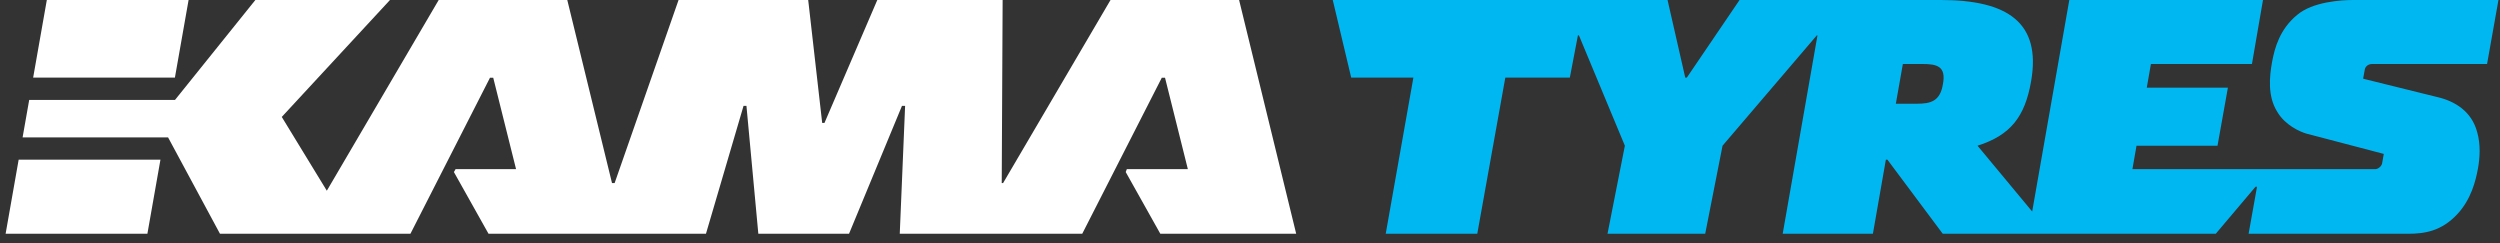 <?xml version="1.0" encoding="UTF-8"?> <svg xmlns="http://www.w3.org/2000/svg" width="226" height="22" viewBox="0 0 226 22" fill="none"><rect x="0" y="0" width="226" height="22" fill="#333333" stroke="none"/> <path fill-rule="evenodd" clip-rule="evenodd" d="M175.639 7.611C175.387 9.178 174.506 9.377 173.264 9.377L171.384 9.377L172.018 5.785L173.782 5.785C175.095 5.785 175.949 5.983 175.639 7.611M214.448 5.785L224.831 5.785L225.861 0L212.736 -5.73712e-07C211.696 -6.19172e-07 209.07 0.143 207.655 1.354C206.103 2.628 205.629 4.311 205.39 5.636C205.165 6.878 204.971 8.687 205.853 10.089C206.553 11.308 207.914 11.91 208.492 12.077L215.494 13.914L215.341 14.779C215.275 15.061 214.964 15.291 214.718 15.291L192.771 15.291L193.14 13.173L200.463 13.173L201.402 7.924L194.069 7.924L194.443 5.785L203.576 5.785L204.574 -9.30484e-07L187.065 -1.69583e-06L183.709 19.12L178.768 13.172C181.77 12.216 183.048 10.552 183.61 7.358C184.547 2.031 181.469 -1.94044e-06 175.453 -2.2034e-06L157.255 -2.99886e-06L152.49 7.014L152.346 7.014L150.747 -3.28334e-06L120.481 -4.60631e-06L122.148 7.014L127.77 7.014L125.269 21.132L133.546 21.132L136.081 7.014L141.914 7.014L142.645 3.194L142.733 3.194L146.888 13.172L145.319 21.132L154.15 21.132L155.718 13.172L164.24 3.198L164.3 3.198L161.155 21.132L169.31 21.132L170.482 14.435L170.623 14.435L175.624 21.132L200.306 21.132L203.901 16.88L204.035 16.88L203.274 21.132L217.695 21.132C219.151 21.132 220.694 20.916 222.145 19.357C223.389 18.02 223.805 16.351 224.011 15.212C224.166 14.359 224.275 13.095 223.931 11.922C223.432 10.081 221.949 9.14 220.292 8.765L213.627 7.115L213.777 6.286C213.833 5.99 214.1 5.785 214.448 5.785" fill="#00B7F1"></path> <path fill-rule="evenodd" clip-rule="evenodd" d="M0.507 21.132L13.324 21.132L14.505 14.435L1.687 14.435L0.507 21.132ZM112.014 -2.25638e-07L100.391 -7.33696e-07L90.679 16.55L90.556 16.55L90.638 -1.16001e-06L79.308 -1.65526e-06L74.531 11.115L74.326 11.115L73.061 -1.92833e-06L61.342 -2.44058e-06L55.562 16.55L55.326 16.55L51.282 -2.88032e-06L39.658 -3.38842e-06L29.545 17.241L25.472 10.571L35.255 -3.58088e-06L23.085 -4.11285e-06L15.821 9.032L2.64 9.032L2.043 12.418L15.192 12.418L19.885 21.131L37.103 21.131L44.295 7.027L44.588 7.027L46.652 15.291L41.185 15.291L41.032 15.552L44.162 21.132L63.819 21.132L67.216 9.572L67.479 9.572L68.553 21.132L76.752 21.132L81.538 9.572L81.822 9.572L81.338 21.132L97.834 21.132L105.026 7.027L105.318 7.027L107.382 15.291L101.865 15.291L101.765 15.552L104.893 21.132L117.176 21.132L112.014 -2.25638e-07ZM17.049 -4.37669e-06L4.233 -4.9369e-06L2.997 7.014L15.812 7.014L17.049 -4.37669e-06V-4.37669e-06Z" fill="white"></path> </svg> 